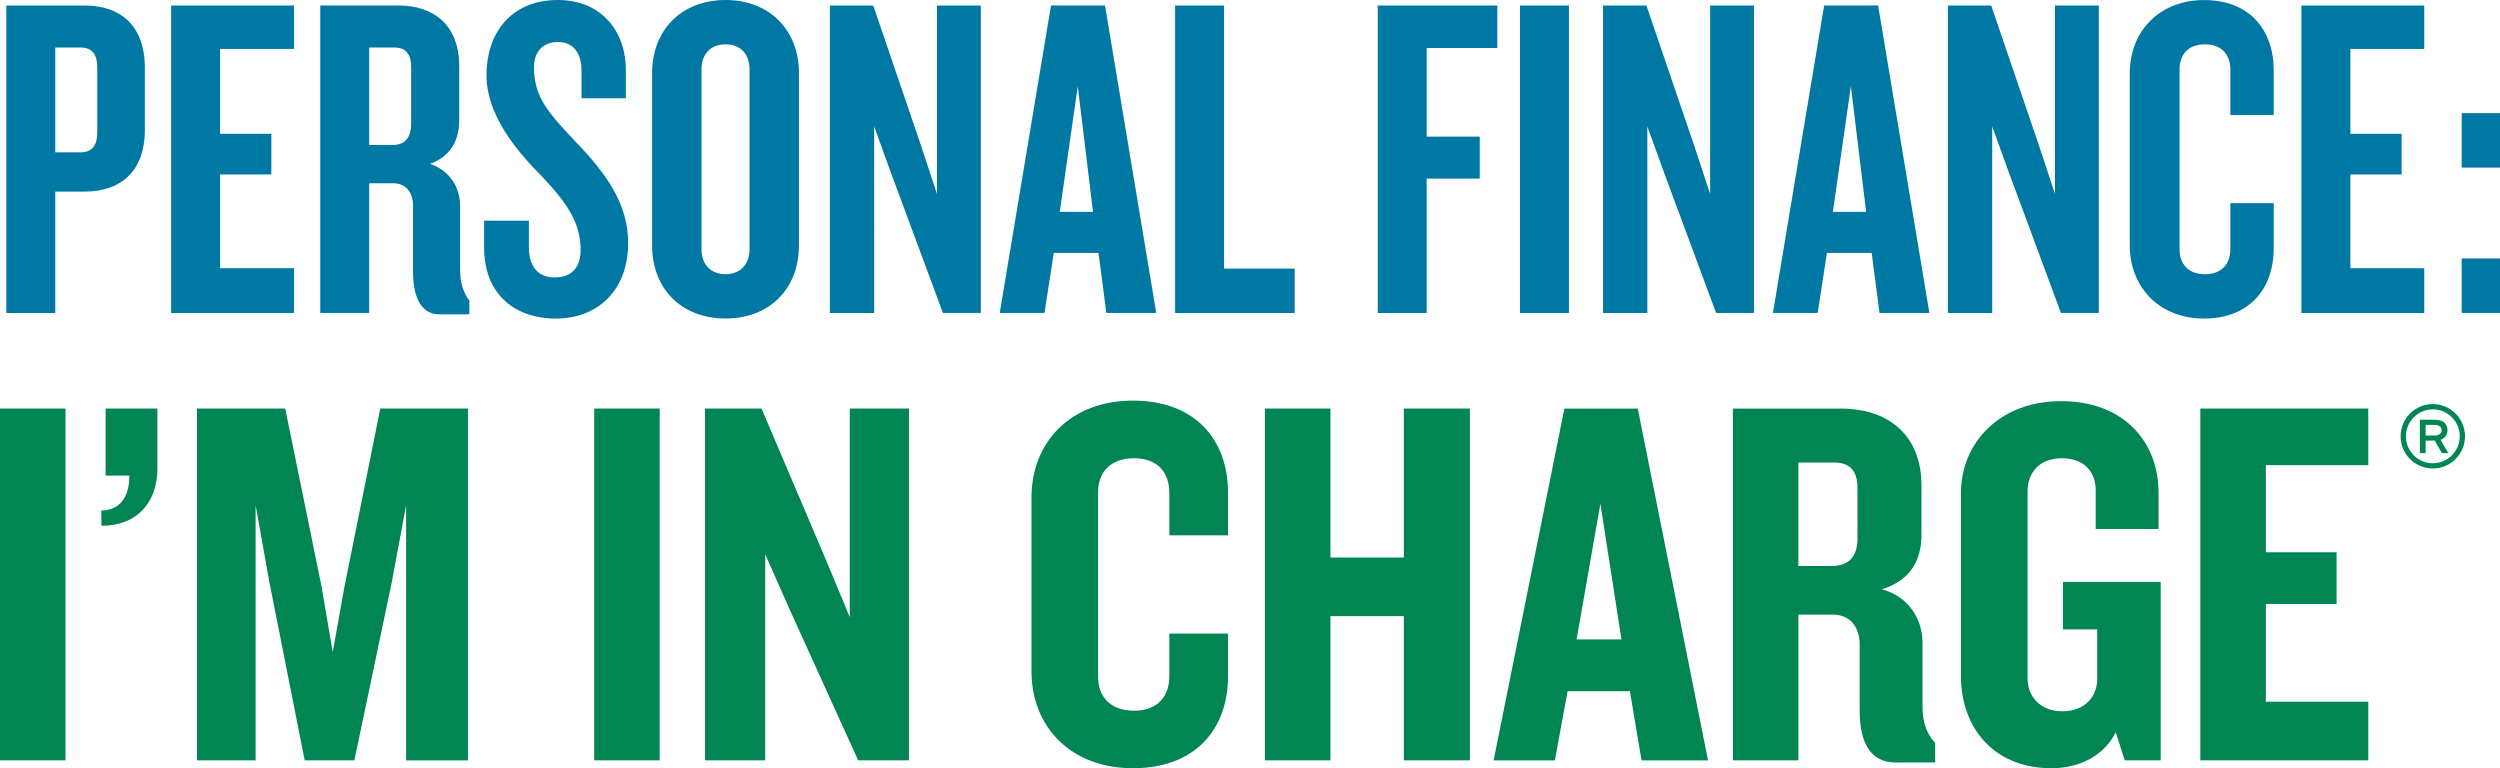 <?xml version="1.0" encoding="utf-8"?>
<!-- Generator: Adobe Illustrator 27.7.0, SVG Export Plug-In . SVG Version: 6.00 Build 0)  -->
<svg version="1.1" id="Calque_2" xmlns="http://www.w3.org/2000/svg" xmlns:xlink="http://www.w3.org/1999/xlink" x="0px" y="0px"
	 viewBox="0 0 468.59 144" style="enable-background:new 0 0 468.59 144;" xml:space="preserve">
<style type="text/css">
	.st0{fill:#0078A4;}
	.st1{fill:#008553;}
</style>
<g>
	<path class="st0" d="M468.59,48.45h-7.18v10.21h7.18V48.45z M468.59,21.2h-7.18v10.21h7.18V21.2z M454.39,58.66v-8.39h-13.84V32.7
		h9.6v-7.62h-9.6V9.17h13.84V1.04h-23.02v57.63H454.39z M426.18,46.46v-8.39h-8.13v8.57c0,2.77-1.55,4.76-4.76,4.76
		c-3.2,0-4.76-1.99-4.76-4.67V12.98c0-2.68,1.56-4.67,4.76-4.67c3.2,0,4.76,1.99,4.76,4.76v8.48h8.13v-8.31
		c0-7.7-4.58-13.23-13.06-13.23c-8.39,0-13.93,5.88-13.93,13.76v32.18c0,7.88,5.54,13.76,13.93,13.76
		C421.6,59.7,426.18,54.16,426.18,46.46 M393.39,58.66V1.04h-8.22v35.3l-2.94-8.91l-9-26.39h-8.13v57.63h8.31V23.7l3.2,8.83
		l9.69,26.13H393.39z M349.78,39.71h-6.23l3.37-23.54L349.78,39.71z M361.64,58.66l-9.61-57.63h-10.12l-9.6,57.63h8.39l1.73-11.25
		h8.39l1.47,11.25H361.64z M328.76,58.66V1.04h-8.22v35.3l-2.94-8.91l-9-26.39h-8.13v57.63h8.3V23.7l3.2,8.83l9.69,26.13H328.76z
		 M294.07,1.04h-9.17v57.63h9.17V1.04z M280.65,9V1.04h-22.41v57.63h9.17V33.48h9.95v-7.87h-9.95V9H280.65z M242.67,58.66v-8.31
		h-13.24V1.04h-9.17v57.63H242.67z M204.87,39.71h-6.23l3.37-23.54L204.87,39.71z M216.72,58.66l-9.6-57.63h-10.12l-9.61,57.63h8.39
		l1.73-11.25h8.39l1.47,11.25H216.72z M183.84,58.66V1.04h-8.22v35.3l-2.94-8.91l-9-26.39h-8.13v57.63h8.3V23.7l3.2,8.83l9.69,26.13
		H183.84z M140.49,46.72c0,2.77-1.64,4.67-4.5,4.67c-2.86,0-4.5-1.9-4.5-4.67V12.98c0-2.77,1.64-4.67,4.5-4.67
		c2.86,0,4.5,1.9,4.5,4.67V46.72z M149.75,46.03V13.67C149.75,5.71,144.3,0,135.99,0c-8.31,0-13.76,5.71-13.76,13.67v32.36
		c0,8.05,5.45,13.67,13.76,13.67C144.3,59.7,149.75,54.07,149.75,46.03 M117.74,45.51c0-7.27-4.15-13.06-9.78-18.86
		c-5.36-5.71-7.87-8.48-7.87-14.11c0-2.94,1.82-4.67,4.5-4.67c2.94,0,4.41,2.17,4.41,5.36v5.19h8.31v-5.19
		c0-7.87-5.02-13.23-12.72-13.23c-8.91,0-13.41,6.32-13.41,14.1c0,7.35,5.53,14.1,10.3,18.86c4.84,5.11,7.35,8.83,7.35,13.85
		c0,3.2-1.56,5.19-4.85,5.19c-3.2,0-4.85-2.07-4.85-5.71v-4.93h-8.39v5.11c0,8.13,5.19,13.24,13.5,13.24
		C111.77,59.7,117.74,54.68,117.74,45.51 M77.07,23.1c0,2.77-1.21,4.07-3.46,4.07H69.2V8.91h4.76c2.16,0,3.11,1.3,3.11,3.72V23.1z
		 M87.97,58.92v-2.59c-1.13-1.47-1.73-3.29-1.73-5.88V38.67c0-3.55-1.9-6.66-5.62-7.96c3.72-1.38,5.45-4.24,5.45-8.13V12.37
		c0-7.79-4.93-11.34-11.34-11.34H60.03v57.63h9.17V34.35h4.5c2.51,0,3.72,1.9,3.72,4.24v12.37c0,4.5,1.38,7.96,4.93,7.96H87.97z
		 M55.1,58.66v-8.39H41.25V32.7h9.61v-7.62h-9.61V9.17H55.1V1.04H32.08v57.63H55.1z M18.24,24.74c0,2.51-0.95,3.81-3.12,3.81h-4.76
		V8.91h4.76c2.17,0,3.12,1.3,3.12,3.81V24.74z M27.15,24.31V12.72c0-8.04-4.67-11.68-11.25-11.68H1.19v57.63h9.17V35.91h5.54
		C22.48,35.91,27.15,32.27,27.15,24.31"/>
	<g>
		<path class="st1" d="M443.9,142.52v-10.99h-19.2v-18.32h13.26v-9.7h-13.26V87.18h19.2V76.58h-31.48v65.93H443.9z M404.99,142.52
			v-33.46h-18.32v8.91h6.43v9.21c0,3.27-2.18,6.14-6.53,6.14c-4.26,0-6.53-2.87-6.53-6.14V92.03c0-3.27,2.08-6.14,6.43-6.14
			c4.36,0,6.34,2.77,6.34,5.94v7.32h11.78v-6.83c0-9.31-6.34-17.13-18.22-17.13c-11.88,0-18.81,8.12-18.81,17.13v34.45
			c0,9.5,6.04,17.22,16.93,17.22c5.35,0,9.9-2.37,12.08-6.73l1.68,5.25H404.99z M348.17,100.84c0,3.56-1.68,5.25-4.85,5.25h-6.24
			v-19.4h6.73c3.07,0,4.35,1.78,4.35,4.75V100.84z M362.72,142.92v-3.66c-1.48-1.58-2.37-3.66-2.37-6.73v-12.08
			c0-4.26-2.48-8.61-7.62-10c5.15-1.58,7.42-5.25,7.42-10.2v-9.31c0-9.21-6.04-14.35-15.04-14.35h-20.3v65.93h12.28v-27.32h6.43
			c3.46,0,5.05,2.57,5.05,5.64v12.38c0,5.74,1.88,9.7,6.73,9.7H362.72z M303.92,119.85h-8.41l4.46-25.44L303.92,119.85z
			 M320.15,142.52l-13.17-65.93h-13.76l-13.26,65.93h11.48l2.38-12.97h11.68l2.18,12.97H320.15z M275.51,142.52V76.58h-12.38v27.92
			h-13.76V76.58h-12.28v65.93h12.28v-27.03h13.76v27.03H275.51z M230.17,126.78v-8.02h-10.99v7.92c0,3.86-2.18,6.53-6.63,6.53
			c-4.46,0-6.73-2.67-6.73-6.34V92.23c0-3.66,2.28-6.34,6.73-6.34c4.45,0,6.63,2.67,6.63,6.53v7.92h10.99v-8.02
			c0-9.9-6.14-17.23-17.82-17.23c-11.78,0-19.01,7.92-19.01,18.12v32.67c0,10.2,7.23,18.11,19.01,18.11
			C224.03,144,230.17,136.68,230.17,126.78 M170.37,142.52V76.58h-11.09v39.1l-4.36-10.49l-12.18-28.61h-10.59v65.93h11.28v-38.61
			l4.65,10.49l12.77,28.12H170.37z M123.65,76.58h-12.27v65.93h12.27V76.58z M87.71,142.52V76.58H71.28l-6.73,33.46l-2.18,12.18
			l-2.08-12.18l-6.83-33.46H36.92v65.93h10.99V94.7l2.57,14.35l6.63,33.46h9.31l7.03-33.46l2.67-14.35v47.82H87.71z M29.5,87.87
			V76.58h-9.7v12.57h4.45c0,4.36-2.08,6.53-5.25,6.53v2.87C25.84,98.56,29.5,94.01,29.5,87.87 M12.28,76.58H0v65.93h12.28V76.58z"/>
		<path class="st1" d="M450.95,81.78c0-2.78,2.27-5.05,5.05-5.05s5.05,2.27,5.05,5.05c0,2.78-2.27,5.05-5.05,5.05
			S450.95,84.56,450.95,81.78 M449.96,81.78c0,3.33,2.7,6.03,6.03,6.03c3.33,0,6.04-2.7,6.04-6.03c0-3.33-2.71-6.04-6.04-6.04
			C452.66,75.74,449.96,78.45,449.96,81.78 M454.65,81.62v-1.98h1.74c0.93,0,1.26,0.52,1.26,1.02c0,0.45-0.33,0.97-1.28,0.97H454.65
			z M453.57,84.93h1.08v-2.35h1.7l1.35,2.35h1.21c-0.4-0.63-1.05-1.78-1.46-2.48c0.92-0.35,1.3-1.12,1.3-1.8
			c0-1-0.59-1.98-2.33-1.98h-2.85V84.93z"/>
	</g>
</g>
</svg>
